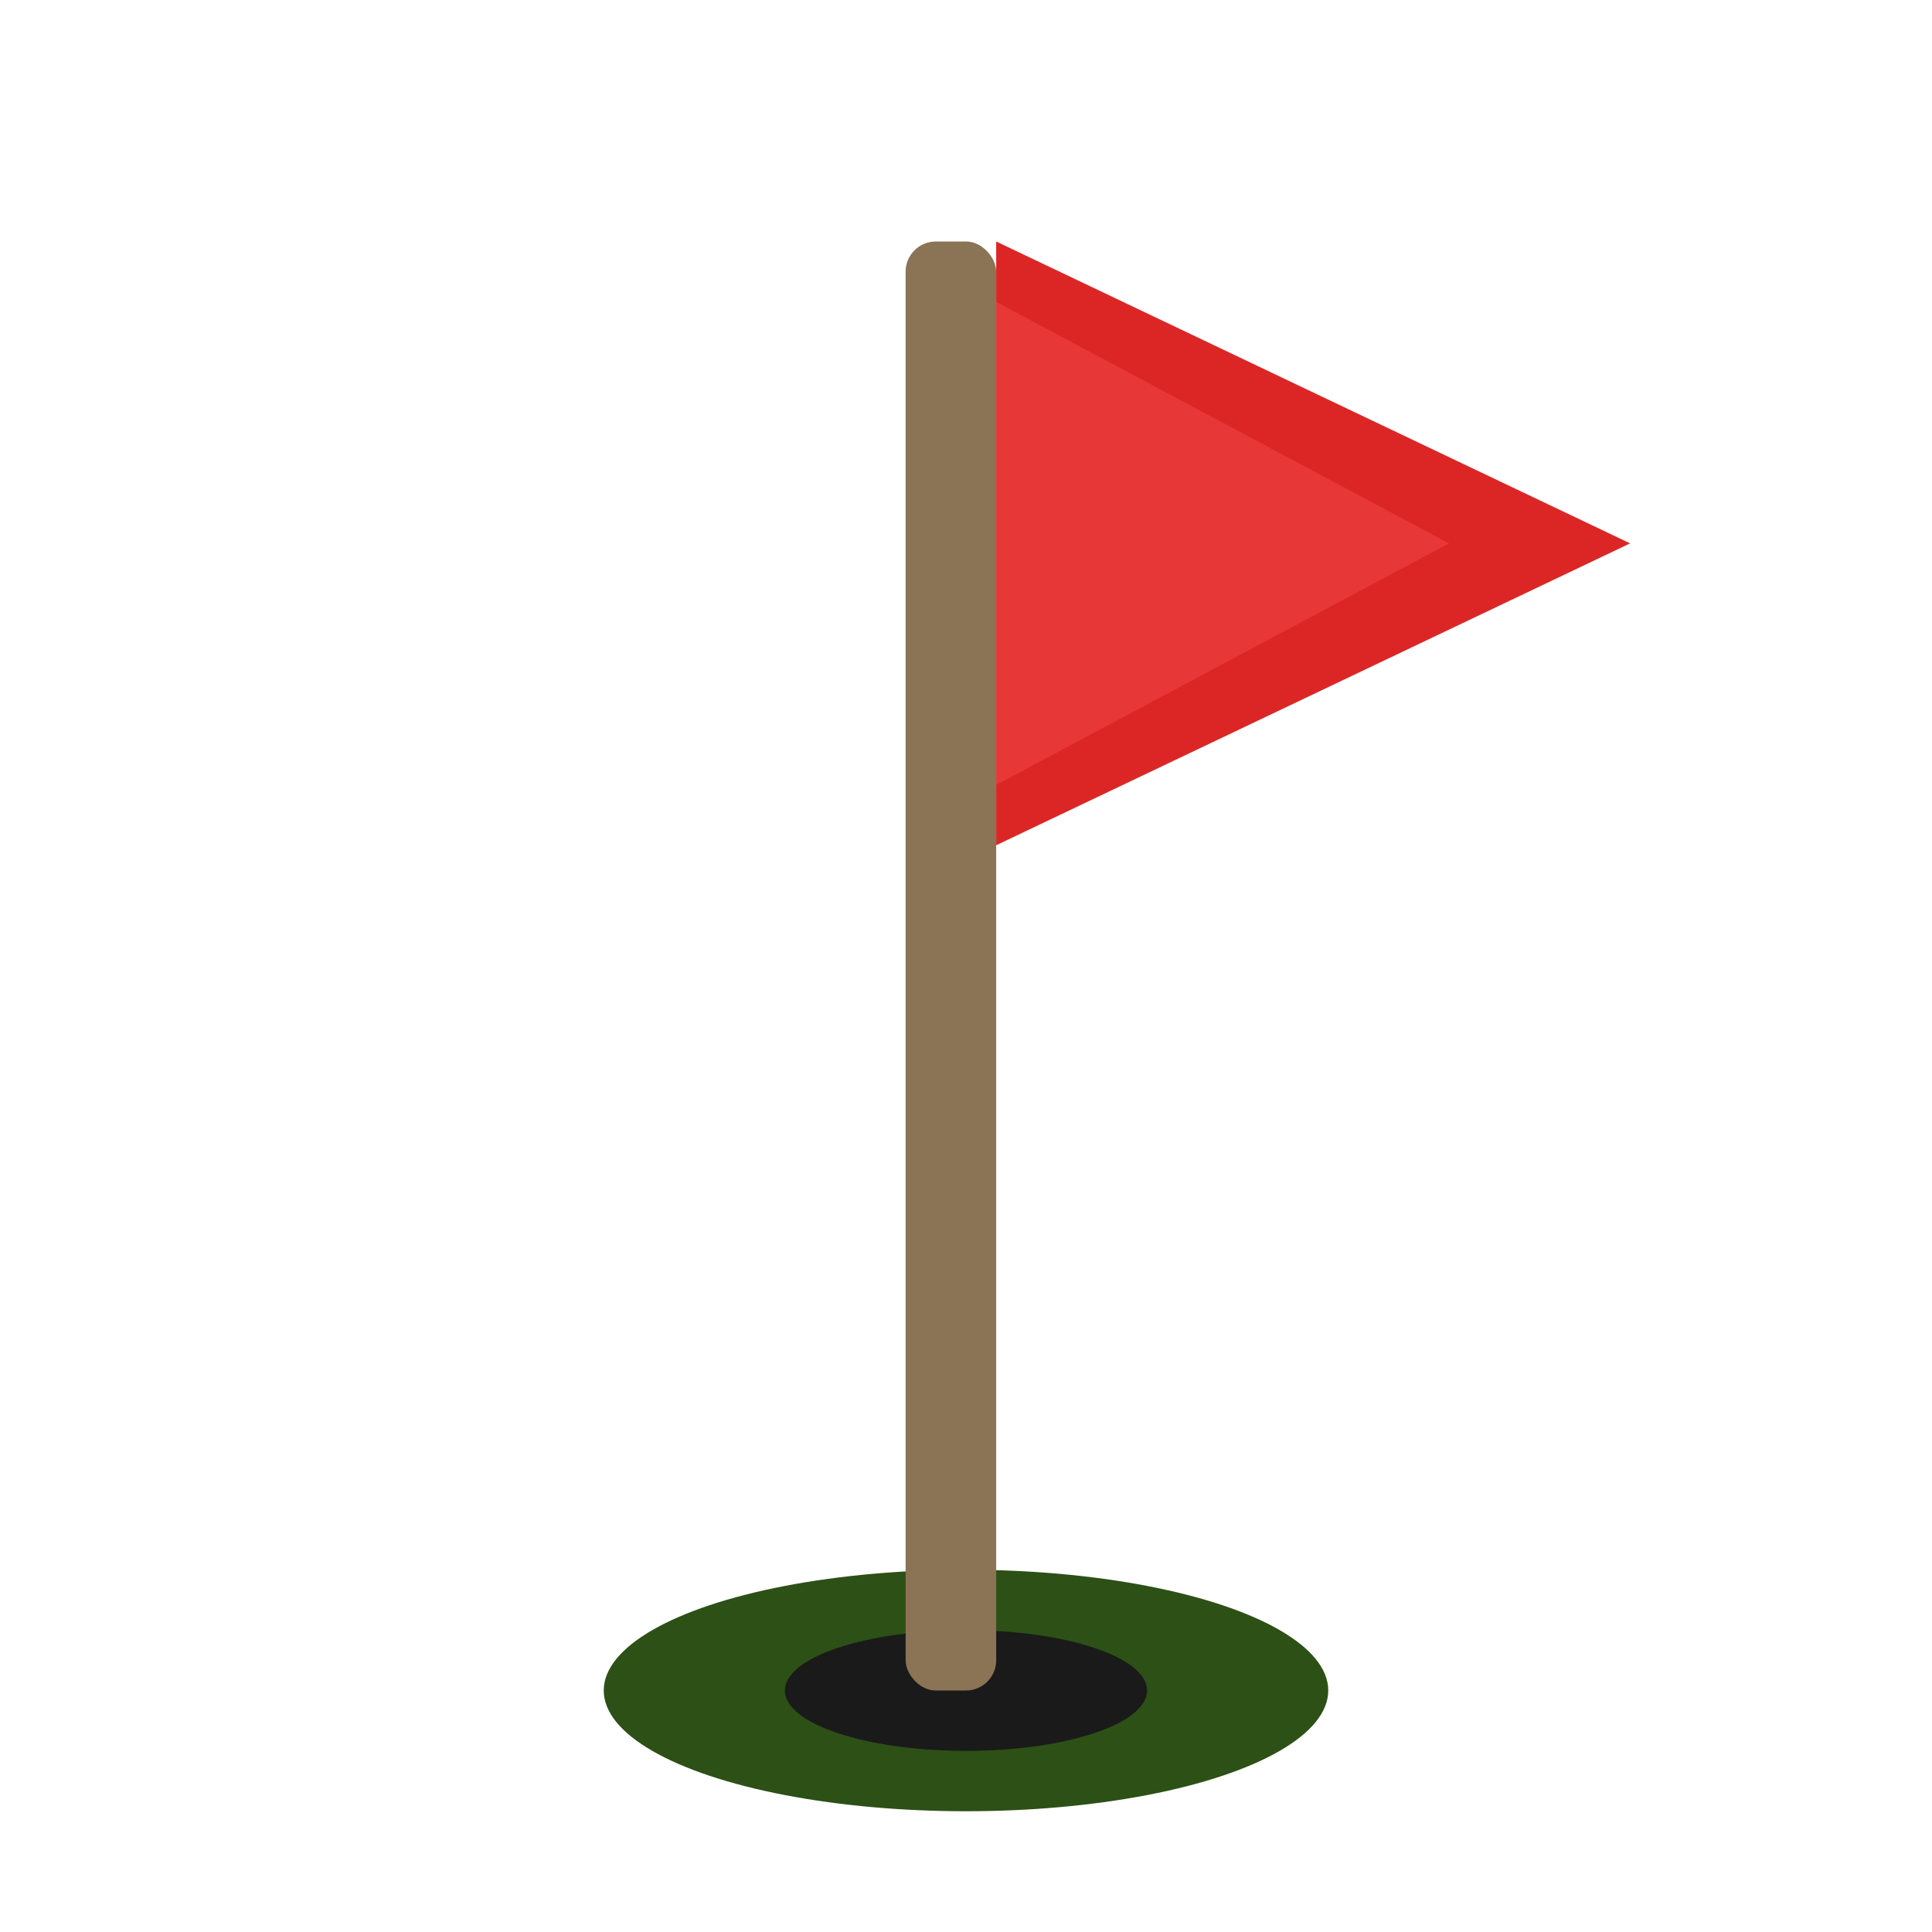 <svg xmlns="http://www.w3.org/2000/svg" viewBox="0 0 64 64">
  <!-- Golf hole -->
  <ellipse cx="32" cy="56" rx="12" ry="4" fill="#2d5016"/>
  <ellipse cx="32" cy="56" rx="6" ry="2" fill="#1a1a1a"/>
  
  <!-- Flag pole -->
  <rect x="30" y="8" width="3" height="48" fill="#8b7355" rx="1"/>
  
  <!-- Flag -->
  <path d="M33 8 L54 18 L33 28 Z" fill="#dc2626"/>
  
  <!-- Flag shine -->
  <path d="M33 10 L48 18 L33 26 Z" fill="#ef4444" opacity="0.6"/>
</svg>
